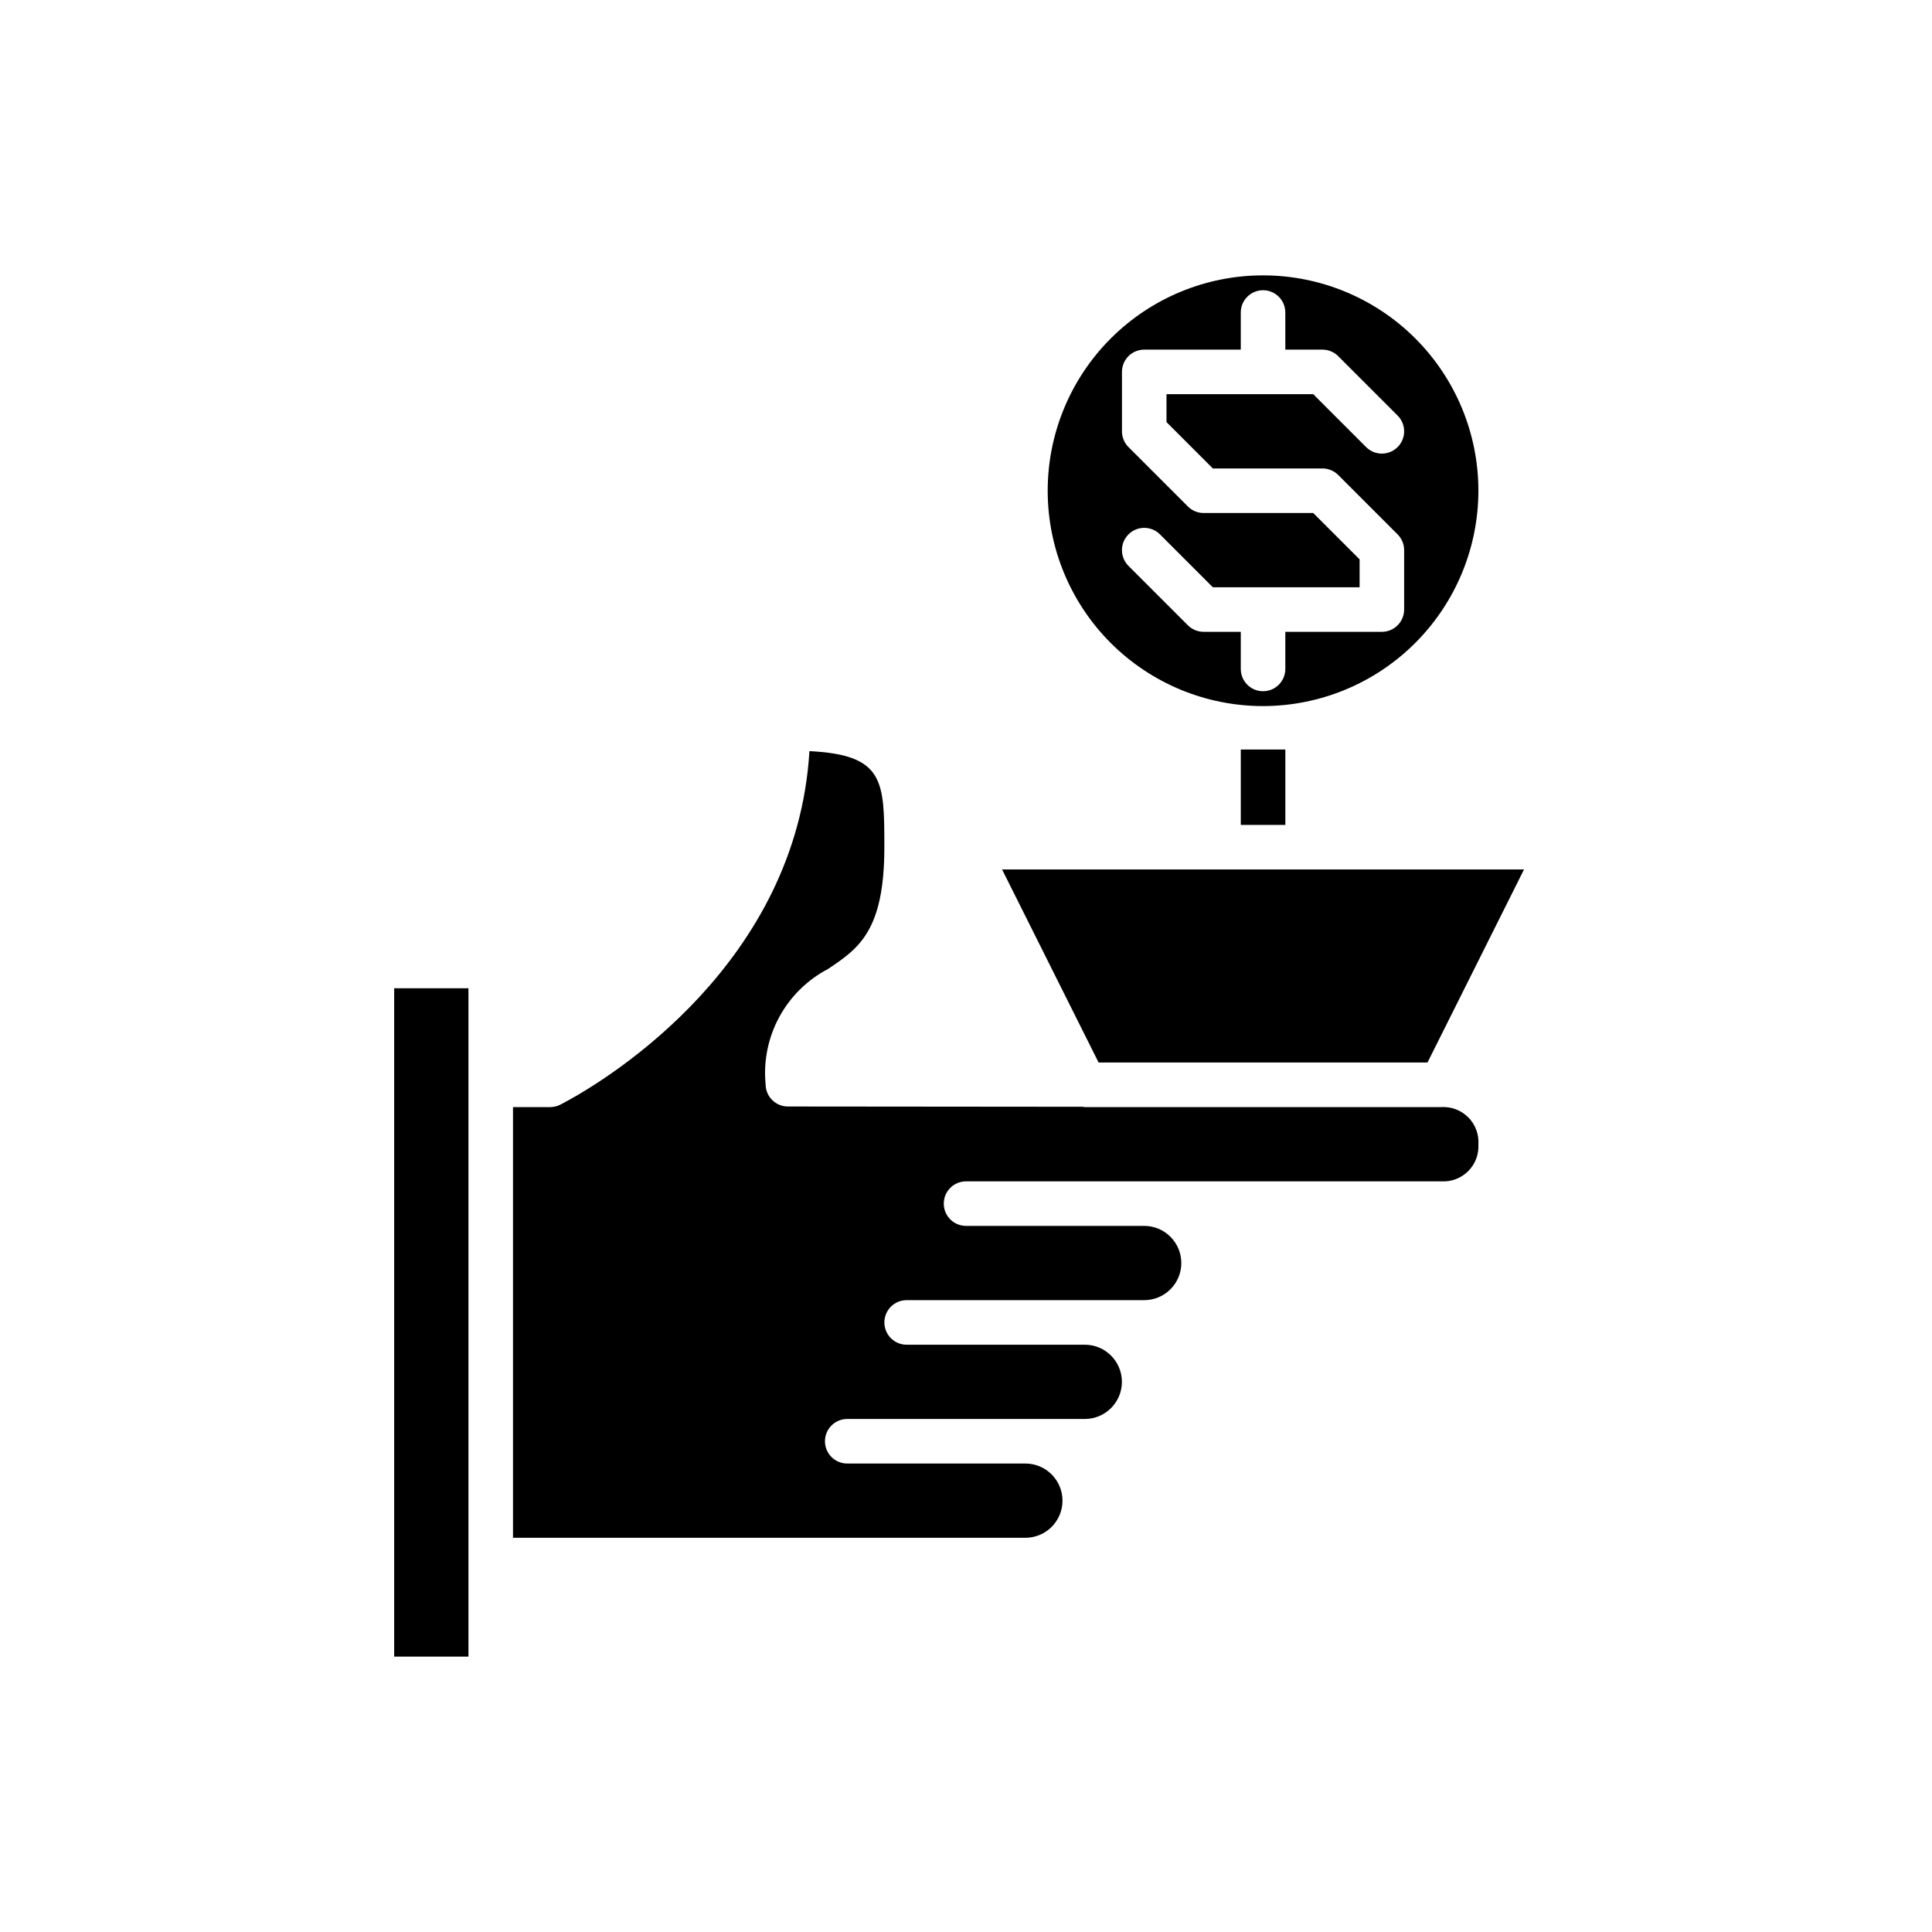 <?xml version="1.0" encoding="UTF-8"?>
<!-- Uploaded to: ICON Repo, www.iconrepo.com, Generator: ICON Repo Mixer Tools -->
<svg fill="#000000" width="800px" height="800px" version="1.1" viewBox="144 144 512 512" xmlns="http://www.w3.org/2000/svg">
 <g>
  <path d="m535.79 274.05c0-15.137-6.012-29.652-16.715-40.355s-25.219-16.719-40.355-16.719-29.652 6.016-40.355 16.719-16.715 25.219-16.715 40.355 6.012 29.652 16.715 40.355 25.219 16.715 40.355 16.715c15.133-0.016 29.637-6.035 40.336-16.734 10.703-10.699 16.719-25.207 16.734-40.336zm-70.371-5.902 29.043-0.004c1.566 0 3.07 0.625 4.176 1.73l15.746 15.746c1.105 1.105 1.727 2.606 1.727 4.172v15.746c0 3.258-2.641 5.902-5.902 5.902h-25.586v9.84c0 3.262-2.641 5.906-5.902 5.906s-5.902-2.644-5.902-5.906v-9.84h-9.84c-1.566 0-3.07-0.621-4.176-1.73l-15.742-15.742h-0.004c-2.305-2.305-2.305-6.043 0-8.348 2.309-2.309 6.043-2.309 8.352 0l14.012 14.012h38.887v-7.394l-12.285-12.285h-29.043c-1.566 0-3.07-0.621-4.176-1.73l-15.742-15.742h-0.004c-1.105-1.105-1.727-2.609-1.727-4.176v-15.742c0-3.262 2.641-5.902 5.902-5.906h25.586v-9.84c0-3.258 2.641-5.902 5.902-5.902s5.902 2.644 5.902 5.902v9.84h9.84c1.566 0 3.07 0.625 4.176 1.73l15.746 15.746c2.305 2.305 2.305 6.043 0 8.348-2.309 2.305-6.043 2.305-8.352 0l-14.012-14.016h-38.887v7.394z"/>
  <path d="m478.72 374.41h-69.164l25.586 51.168h87.156l25.586-51.168z"/>
  <path d="m535.79 447.23c0.164-2.664-0.828-5.273-2.723-7.156-1.895-1.883-4.504-2.859-7.168-2.684h-94.41c-0.207-0.02-0.414-0.047-0.617-0.086l-78.137-0.07c-3.227-0.035-5.828-2.652-5.84-5.879-0.598-6.164 0.656-12.367 3.606-17.812 2.949-5.445 7.457-9.891 12.945-12.762 8.012-5.371 14.93-10 14.914-32.262-0.008-17.602-0.008-24.469-19.855-25.465-3.371 56.211-52.922 86.508-63.883 92.543-1.094 0.602-1.938 1.047-2.176 1.168l-0.004 0.004c-0.816 0.406-1.723 0.621-2.637 0.621h-9.855v114.14h135.81c5.434-0.016 9.828-4.434 9.812-9.867-0.016-5.434-4.43-9.828-9.867-9.812h-47.176c-3.262 0-5.906-2.644-5.906-5.906 0-3.258 2.644-5.902 5.906-5.902h62.977c5.434-0.016 9.828-4.434 9.812-9.867-0.016-5.434-4.434-9.828-9.867-9.812h-47.18c-3.262 0-5.902-2.644-5.902-5.906 0-3.258 2.641-5.902 5.902-5.902h62.977c5.434-0.016 9.828-4.434 9.812-9.867s-4.43-9.828-9.867-9.812h-47.176c-3.262 0-5.906-2.644-5.906-5.906 0-3.258 2.644-5.902 5.906-5.902h125.93c2.66 0.164 5.258-0.82 7.141-2.703 1.883-1.879 2.867-4.481 2.699-7.137z"/>
  <path d="m248.46 583.02h19.68v-177.12h-19.68z"/>
  <path d="m472.82 342.63h11.809v19.98h-11.809z"/>
 </g>
</svg>